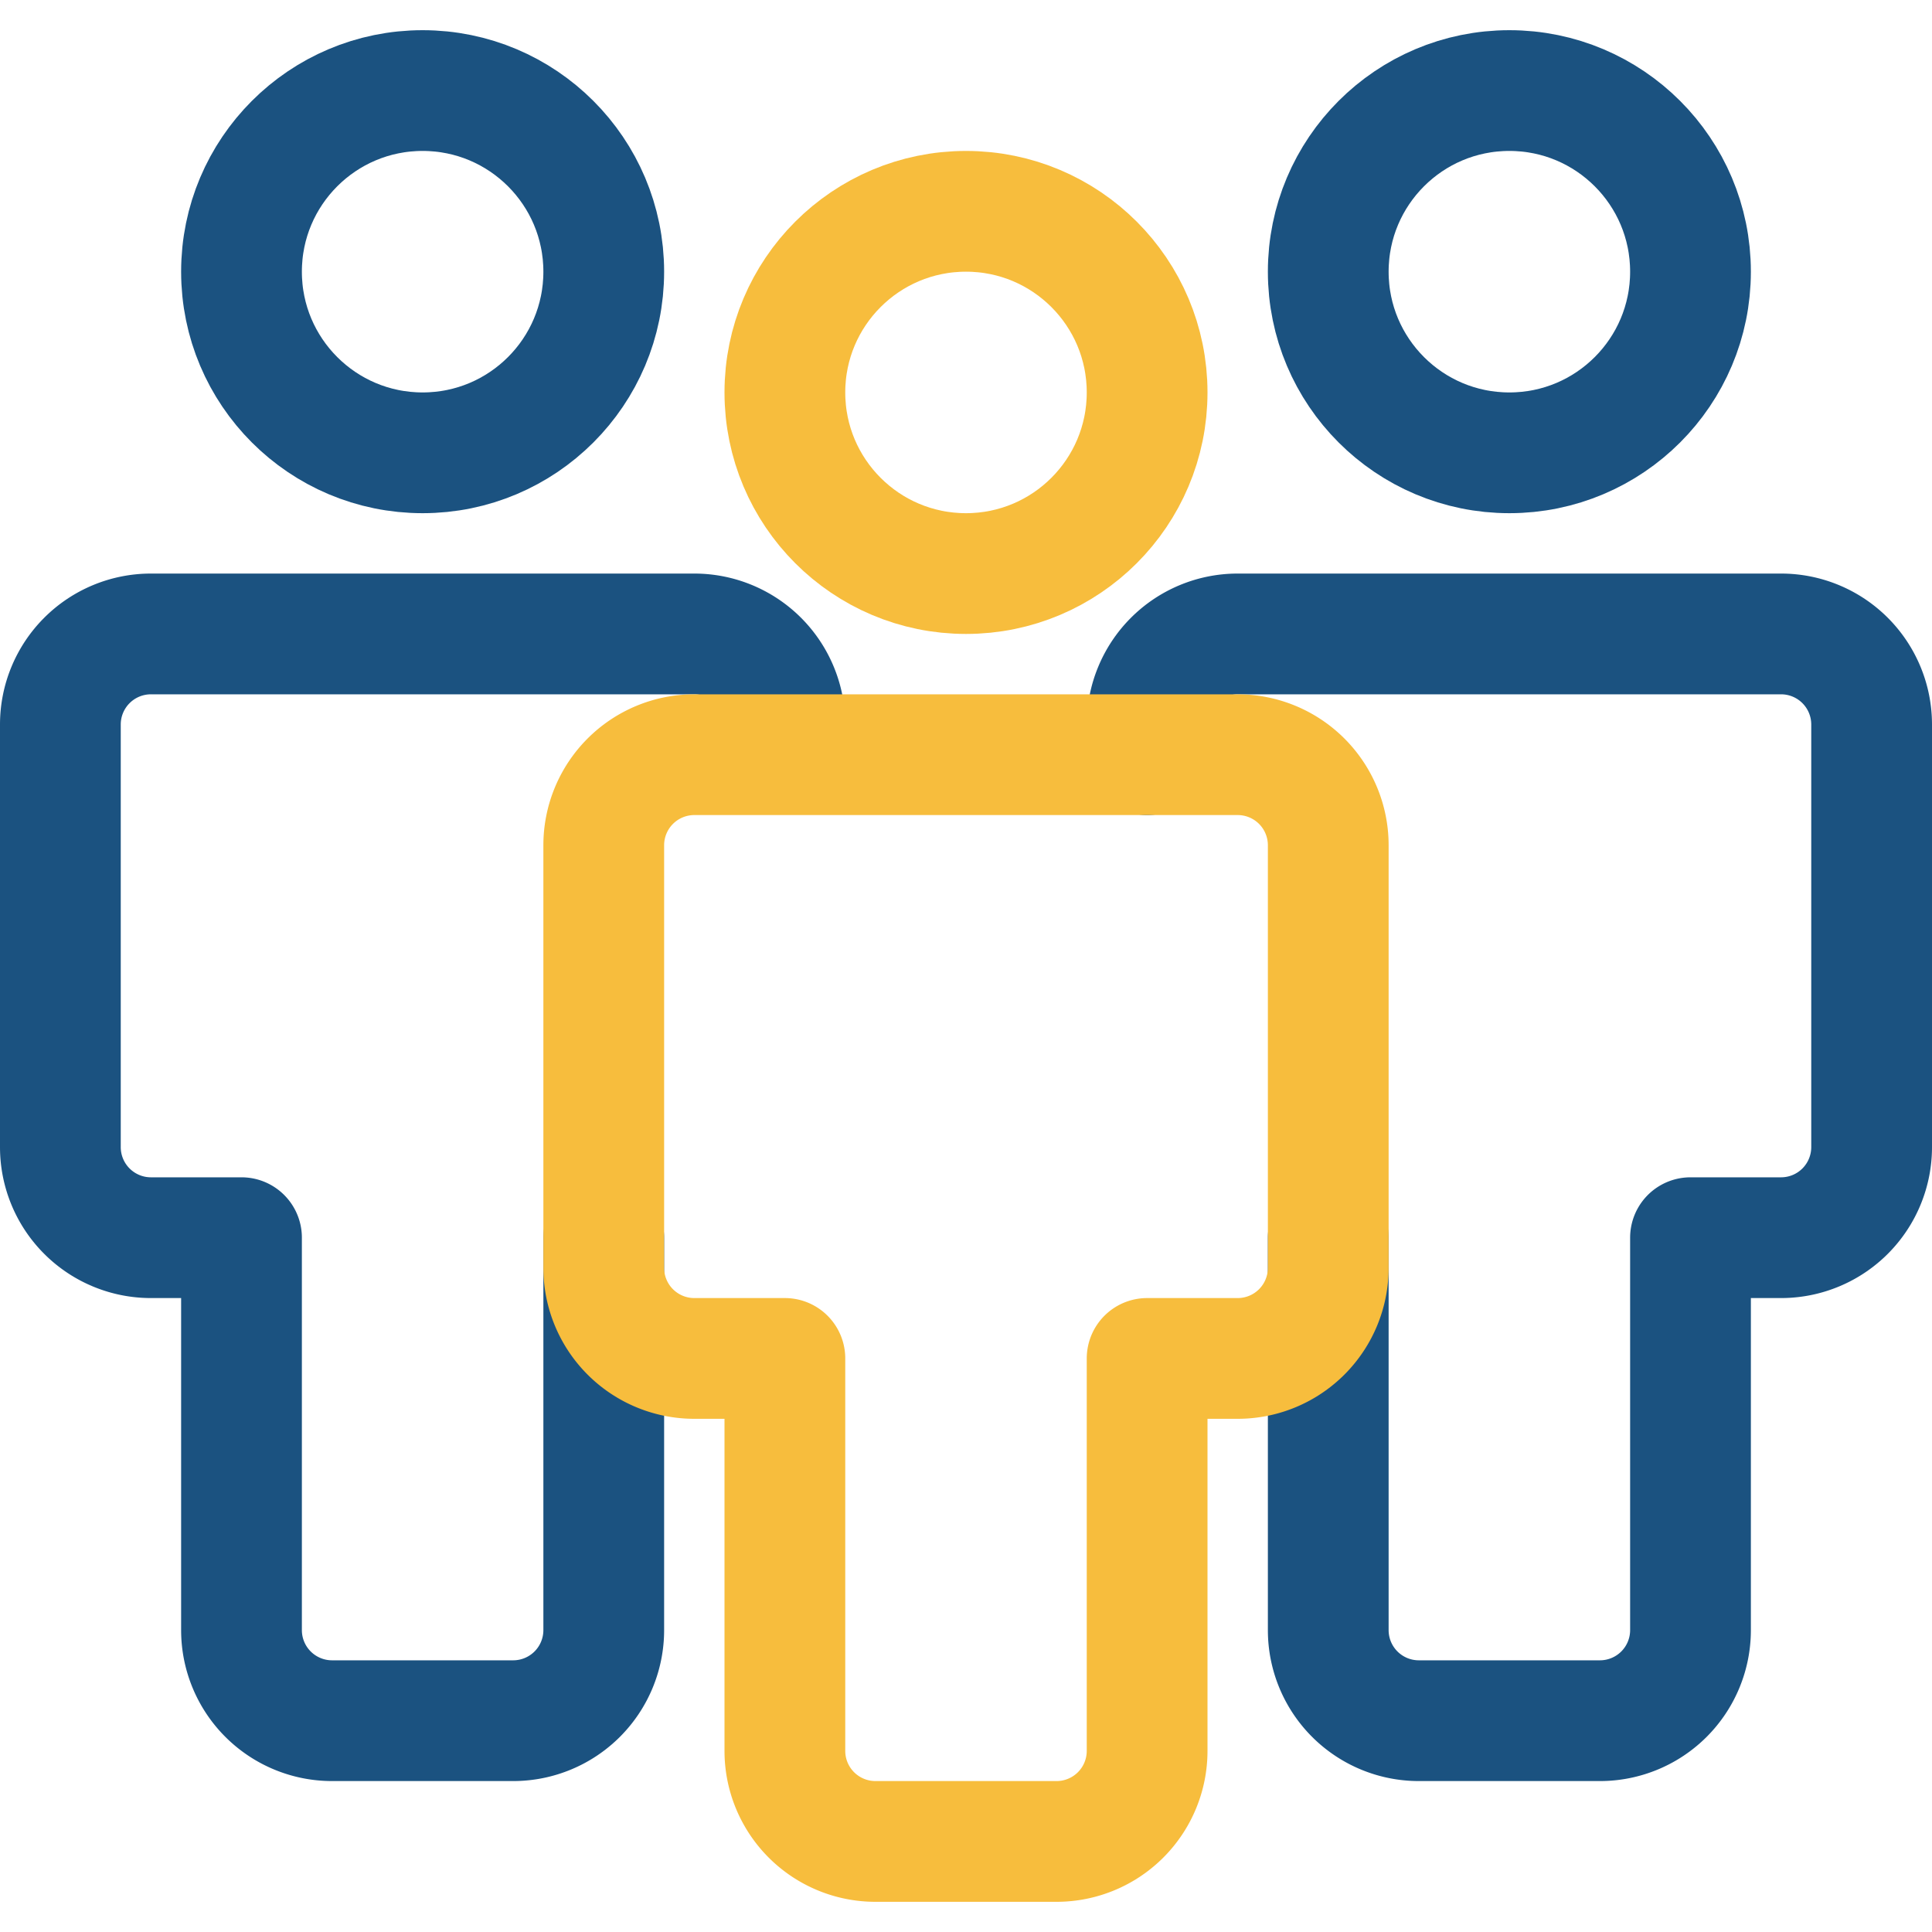 <svg xmlns="http://www.w3.org/2000/svg" xmlns:xlink="http://www.w3.org/1999/xlink" viewBox="0 0 64 64" aria-labelledby="title" aria-describedby="desc"><title>Conference</title><desc>A line styled icon from Orion Icon Library.</desc><circle data-name="layer2" cx="50" cy="9" r="6" fill="none" stroke="#1b5280" stroke-miterlimit="10" stroke-width="4" stroke-linejoin="round" stroke-linecap="round"></circle><path data-name="layer2" d="M44 41v13a3 3 0 0 0 3 3h6a3 3 0 0 0 3-3V41h3a3 3 0 0 0 3-3V24a3 3 0 0 0-3-3H41a3 3 0 0 0-3 3v1" fill="none" stroke="#1b5280" stroke-miterlimit="10" stroke-width="4" stroke-linejoin="round" stroke-linecap="round"></path><circle data-name="layer2" cx="14" cy="9" r="6" fill="none" stroke="#1b5280" stroke-miterlimit="10" stroke-width="4" stroke-linejoin="round" stroke-linecap="round"></circle><path data-name="layer2" d="M26 24a3 3 0 0 0-3-3H5a3 3 0 0 0-3 3v14a3 3 0 0 0 3 3h3v13a3 3 0 0 0 3 3h6a3 3 0 0 0 3-3V41" fill="none" stroke="#1b5280" stroke-miterlimit="10" stroke-width="4" stroke-linejoin="round" stroke-linecap="round"></path><circle data-name="layer1" cx="32" cy="13" r="6" fill="none" stroke="#f7bd3d" stroke-miterlimit="10" stroke-width="4" stroke-linejoin="round" stroke-linecap="round"></circle><path data-name="layer1" d="M41 25H23a3 3 0 0 0-3 3v14a3 3 0 0 0 3 3h3v13a3 3 0 0 0 3 3h6a3 3 0 0 0 3-3V45h3a3 3 0 0 0 3-3V28a3 3 0 0 0-3-3z" fill="none" stroke="#f7bd3d" stroke-miterlimit="10" stroke-width="4" stroke-linejoin="round" stroke-linecap="round"></path></svg>